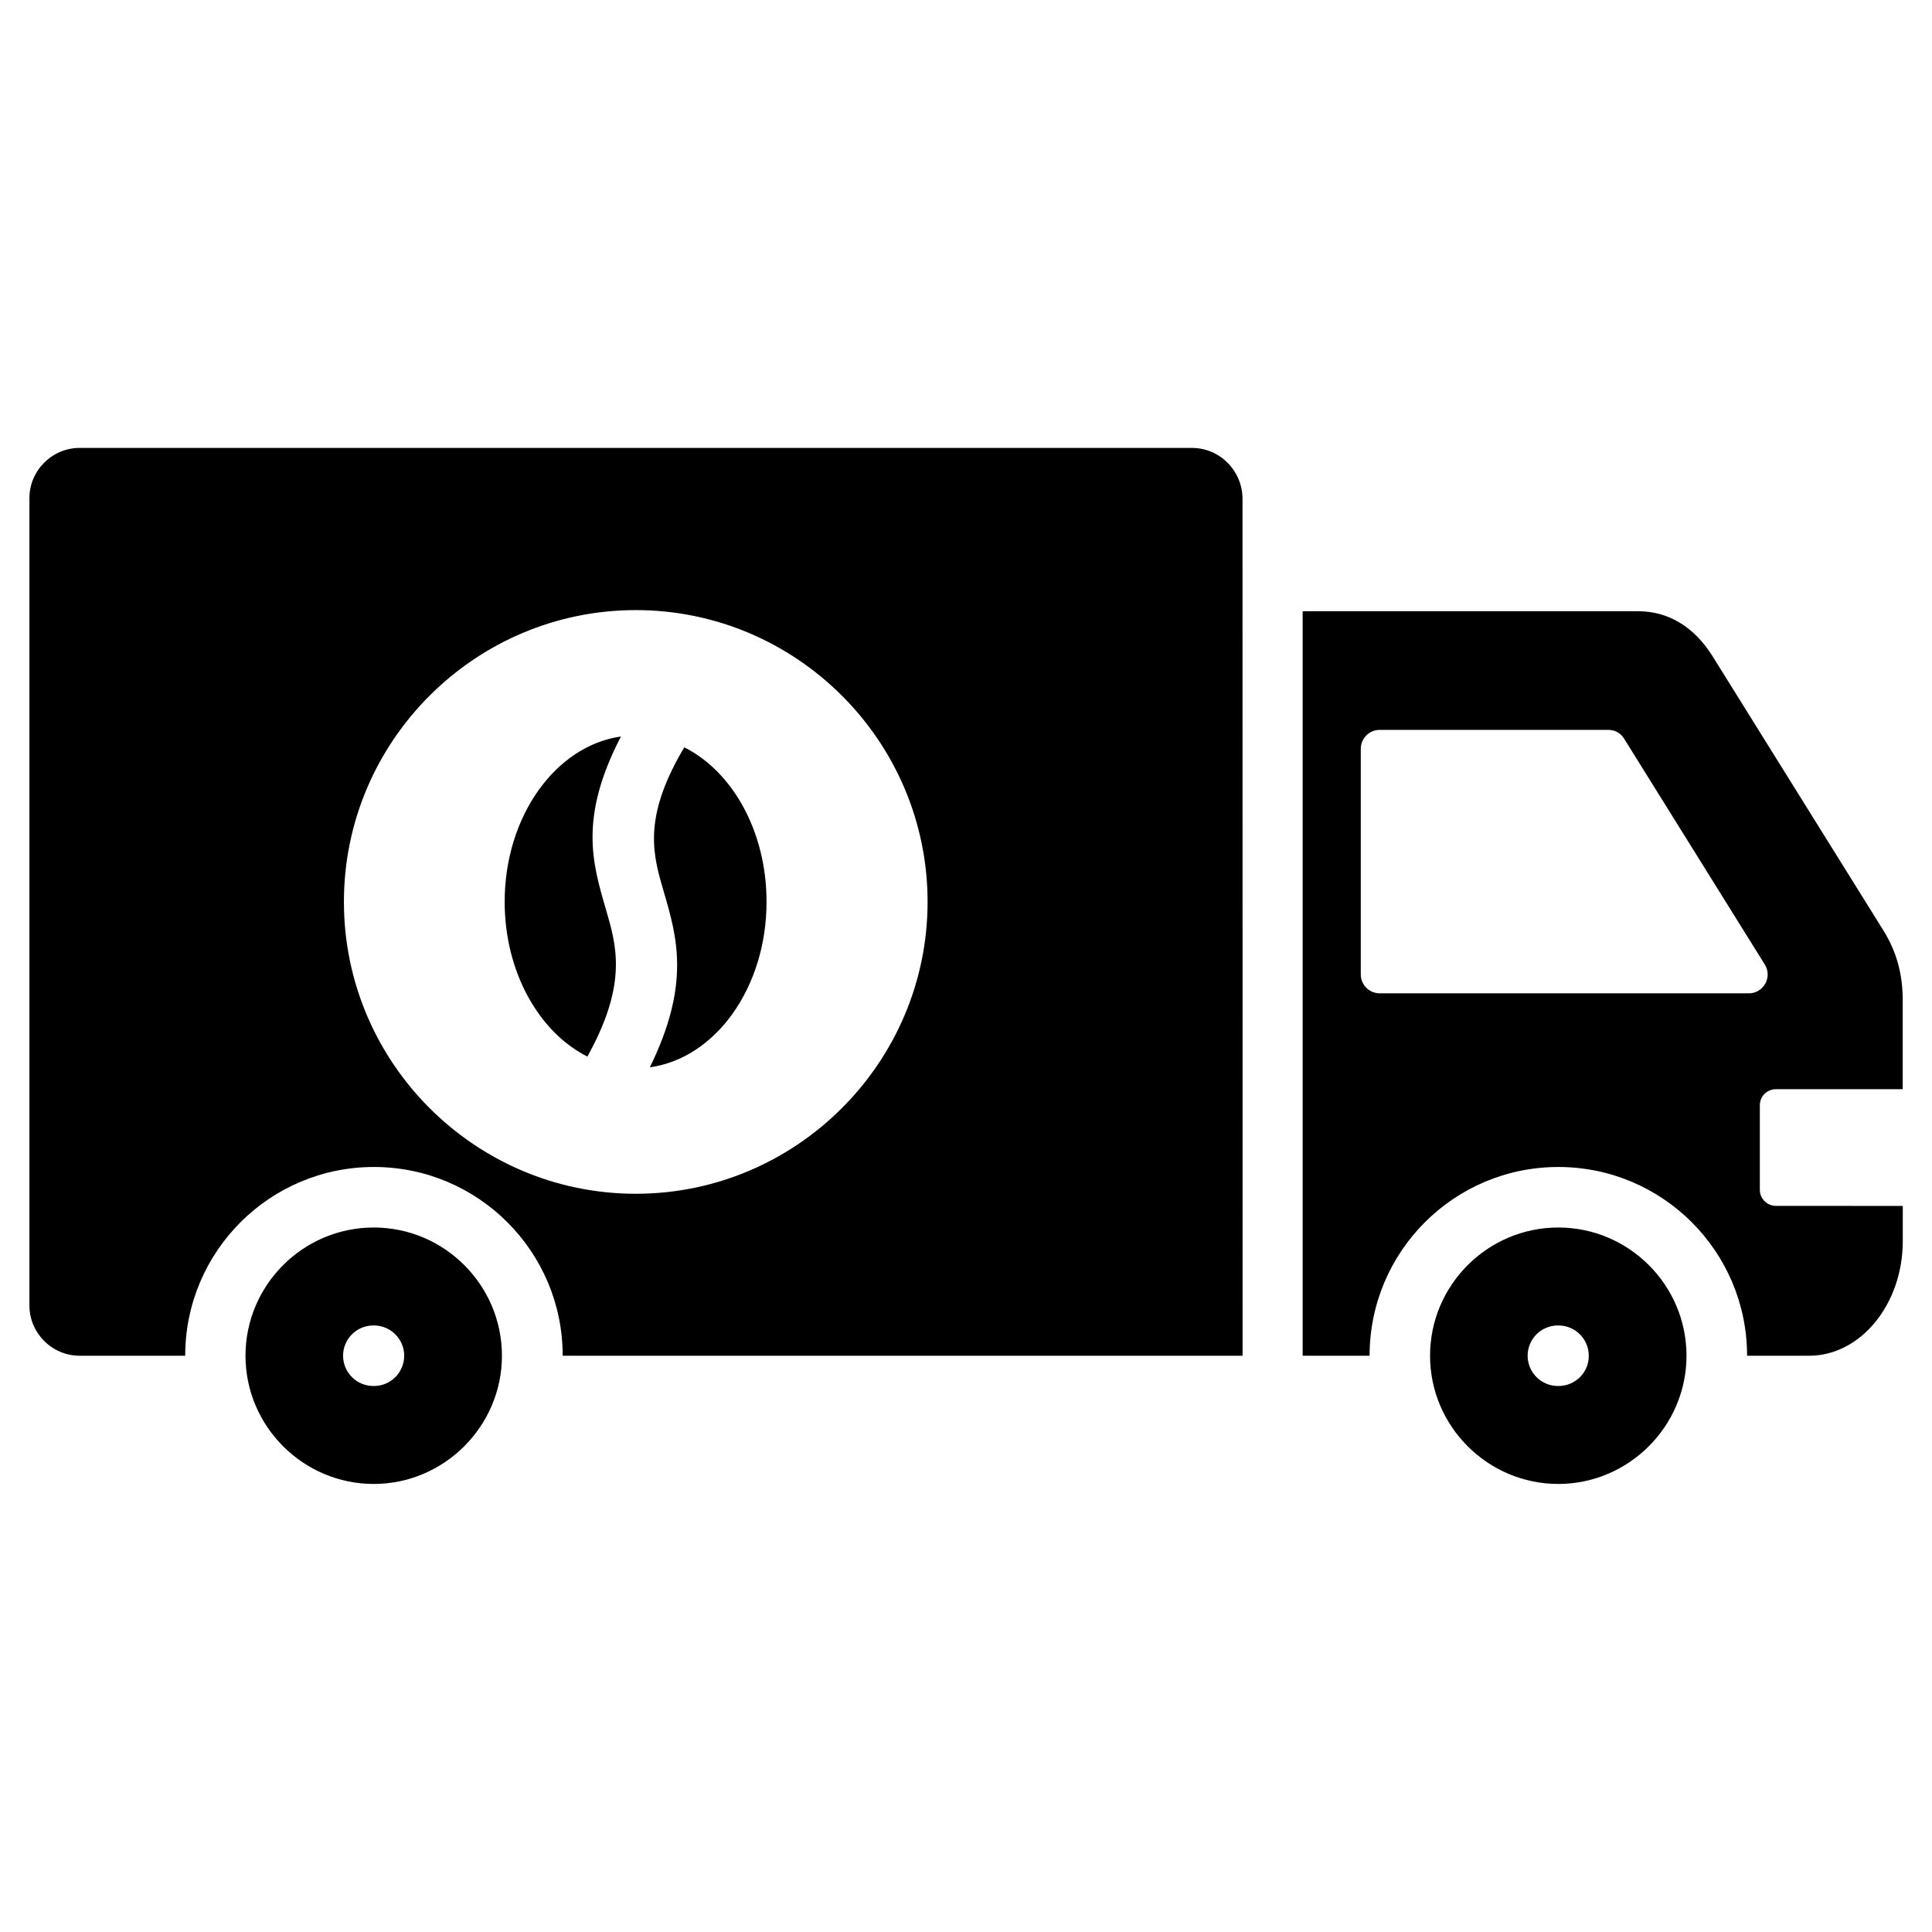 <svg xmlns="http://www.w3.org/2000/svg" viewBox="0 0 512 512" version="1.1" height="512pt" width="512pt">
 <path d="m470.62 288.64h33.621v-23.539c0-6.981-1.66-12.98-5.121-18.52l-45.262-72.656c-4.859-7.762-11.68-11.941-19.699-11.941h-88.941v197.3h17.738c0-27.621 22.398-50.02 50.02-50.02 27.621 0 50.02 22.398 50.02 50.02h16.441c13.66 0 24.82-13.66 24.82-30.398v-9.301l-33.641-0.02c-2.32 0-4.238-1.922-4.238-4.238v-22.441c0-2.34 1.922-4.238 4.238-4.238zm-7.18-25.398h-97.801c-2.801 0-5.019-2.281-5.019-5.019v-59.781c0-2.738 2.219-5.019 5.019-5.019h60.559c1.762 0 3.301 0.82 4.238 2.379l37.238 59.781c0.98 1.559 1.039 3.422 0.16 5.059-0.941 1.66-2.539 2.602-4.398 2.602zm-147.56-144.54h-294.78c-7.301 0-13.301 6-13.301 13.301v213.98c0 7.301 6 13.301 13.301 13.301h27.98c0-27.621 22.398-50.02 50.02-50.02 27.621 0 50.02 22.398 50.02 50.02h180.18l-0.02-227.24c-0.102-7.34-6.039-13.34-13.398-13.34zm-147.38 197.66c-42.621 0-77.359-34.762-77.359-77.359 0-42.621 34.762-77.32 77.359-77.32 42.559 0 77.32 34.699 77.32 77.32 0 42.602-34.762 77.359-77.32 77.359zm244.46 8.941c-18.719 0-33.98 15.262-33.98 33.98s15.301 33.98 33.98 33.98c18.66 0 33.98-15.301 33.98-33.98 0-18.719-15.262-33.98-33.98-33.98zm0.059 42h-0.16c-4.441 0-8.02-3.621-8.02-8.02s3.559-8.02 8.02-8.02h0.16c4.441 0 8.02 3.621 8.02 8.02 0.039 4.441-3.578 8.02-8.02 8.02zm-313.98-42c-18.719 0-33.98 15.262-33.98 33.98s15.301 33.98 33.98 33.98c18.66 0 33.98-15.301 33.98-33.98 0-18.719-15.262-33.98-33.98-33.98zm0.059 42h-0.16c-4.441 0-8.02-3.621-8.02-8.02s3.559-8.02 8.02-8.02h0.16c4.441 0 8.02 3.621 8.02 8.02-0.02 4.441-3.578 8.02-8.02 8.02zm65.461-172.12c-11.121 21.422-7.602 33.398-4.039 45.621 2.84 9.68 5.738 19.5-4.238 38.059l-0.621 1.141c-12.82-6.461-21.918-22.398-21.918-41.02 0-22.641 13.5-41.359 30.82-43.801zm38.582 43.801c0 22.762-13.539 41.48-30.922 43.859 10.801-22.039 7.238-34.398 3.68-46.539-2.801-9.559-5.578-19.039 4.66-36.918l0.781-1.34c12.801 6.441 21.801 22.32 21.801 40.941z"></path>
</svg>
